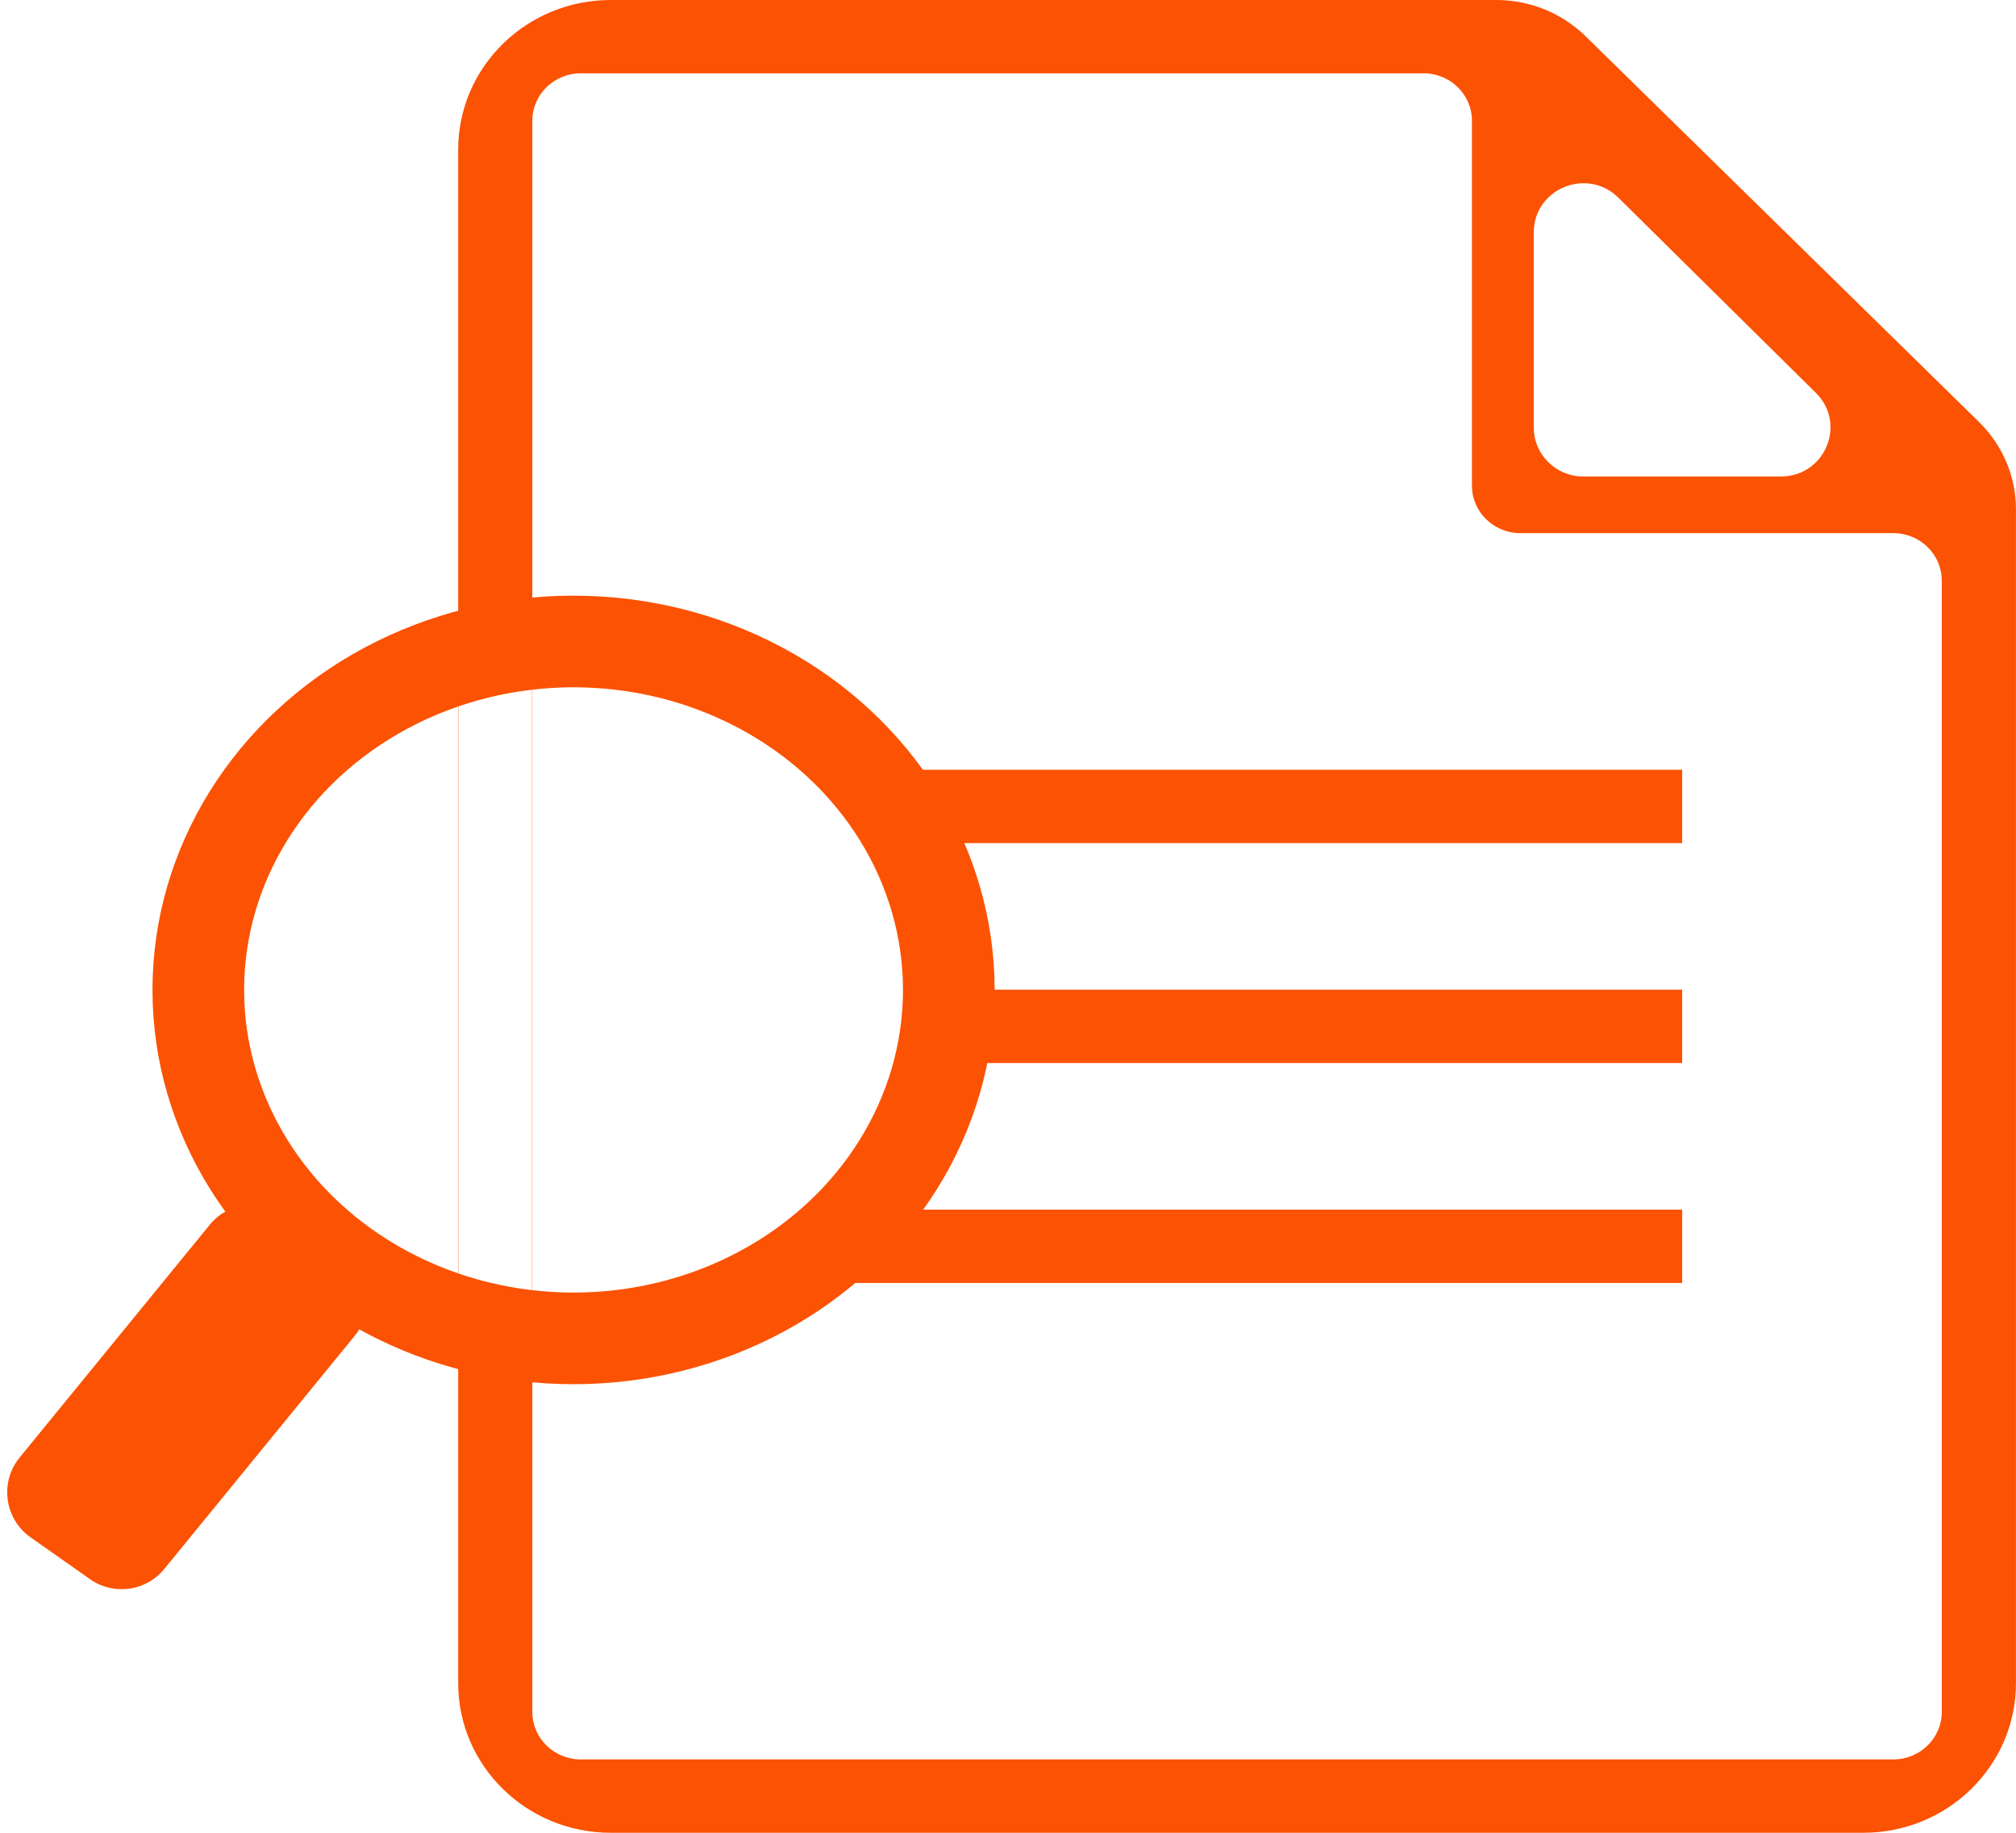 <?xml version="1.0" encoding="UTF-8"?>
<svg width="44px" height="40px" viewBox="0 0 44 40" version="1.1" xmlns="http://www.w3.org/2000/svg" xmlns:xlink="http://www.w3.org/1999/xlink">
    <!-- Generator: Sketch 53.1 (72631) - https://sketchapp.com -->
    <title>value-prop-indepth</title>
    <desc>Created with Sketch.</desc>
    <g id="Page-1" stroke="none" stroke-width="1" fill="none" fill-rule="evenodd">
        <g id="value-prop-indepth" fill-rule="nonzero">
            <path d="M20.476,23.2 L36.714,23.2 L36.714,21.6 L20.476,21.6 L20.476,23.2 Z M17.476,28 L36.714,28 L36.714,26.4 L17.476,26.4 L17.476,28 Z M19.476,18.4 L36.714,18.4 L36.714,16.8 L19.476,16.8 L19.476,18.4 Z M10.006,29.4 L11.612,29.4 L11.612,14.4 L10.006,14.4 L10.006,29.4 Z M43.999,11.118 L43.999,36.735 C43.999,38.538 42.508,40 40.669,40 L13.33,40 C11.491,40 10,38.538 10,36.735 L10,3.265 C10,1.462 11.491,0 13.33,0 L32.659,0 C33.39,0 34.09,0.285 34.607,0.792 L43.192,9.209 C43.709,9.715 43.999,10.401 43.999,11.118 Z M42.38,37.364 L42.38,12.673 C42.38,12.099 41.907,11.636 41.322,11.636 L33.184,11.636 C32.6,11.636 32.126,11.173 32.126,10.599 L32.126,2.637 C32.126,2.063 31.653,1.6 31.068,1.6 L12.678,1.6 C12.092,1.6 11.618,2.063 11.618,2.637 L11.618,37.364 C11.618,37.936 12.091,38.399 12.678,38.399 L41.322,38.399 C41.906,38.399 42.38,37.936 42.38,37.364 Z M33.475,5.071 L33.475,9.33 C33.475,9.921 33.958,10.399 34.555,10.399 L38.869,10.399 C39.832,10.399 40.314,9.249 39.632,8.574 L35.322,4.315 C34.64,3.641 33.476,4.117 33.476,5.07 L33.475,5.071 Z" id="Shape" fill="#FC5203"></path>
            <g id="Group" transform="translate(0, 14)"> 
                <ellipse id="Oval" stroke="#FC5203" stroke-width="2" fill="none" cx="12.518" cy="7.605" rx="8.19" ry="7.605"></ellipse>
                <path d="M7.498,13.419 C8.04,13.801 8.17,14.55 7.789,15.092 L7.737,15.16 L3.585,20.243 C3.187,20.731 2.479,20.828 1.964,20.465 L0.667,19.552 C0.125,19.17 -0.005,18.421 0.376,17.879 L0.428,17.811 L4.58,12.728 C4.978,12.24 5.686,12.143 6.201,12.506 L7.498,13.419 Z" id="Path" fill="#FC5203"></path>
            </g>
        </g>
    </g>
</svg>